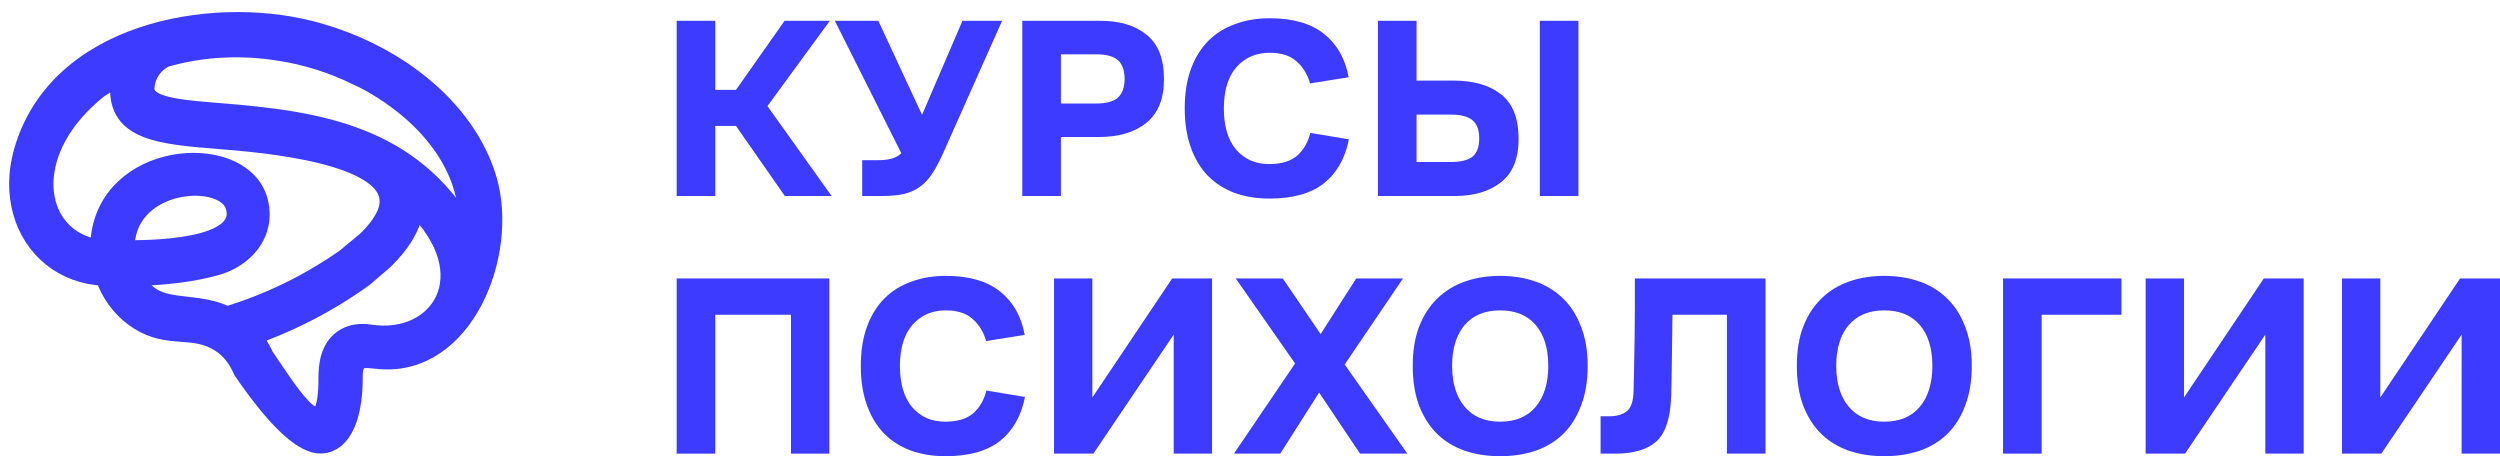 <svg width="137" height="25" viewBox="0 0 137 25" fill="none" xmlns="http://www.w3.org/2000/svg">
<path fill-rule="evenodd" clip-rule="evenodd" d="M25.609 12.641C22.573 7.401 17.48 6.587 12.183 6.162C9.714 5.965 7.909 5.82 7.966 4.809C7.992 4.343 8.184 3.924 8.478 3.607C8.644 3.428 8.843 3.282 9.063 3.179C11.125 2.584 13.267 2.505 15.303 2.831C16.758 3.054 18.168 3.497 19.493 4.141C20.582 4.622 21.62 5.351 22.271 5.887C23.78 7.128 24.888 8.647 25.368 10.303C25.586 11.054 25.674 11.837 25.609 12.641ZM12.435 17.291C11.054 16.58 9.358 16.926 8.337 16.28C7.913 16.013 7.552 15.635 7.294 15.173C9.063 15.14 10.58 14.947 11.846 14.593C13.38 14.163 14.599 12.833 14.201 11.1C13.435 7.749 6.298 8.094 5.513 12.762C5.467 13.046 5.445 13.335 5.449 13.624C4.758 13.535 4.163 13.279 3.69 12.899C3.149 12.464 2.762 11.864 2.57 11.167C2.372 10.447 2.376 9.619 2.621 8.75C2.982 7.475 3.861 6.125 5.38 4.902C5.784 4.629 6.196 4.383 6.616 4.163C6.577 4.343 6.551 4.529 6.54 4.72C6.4 7.22 8.797 7.412 12.077 7.674C14.235 7.847 21.677 8.428 21.289 11.245C21.189 11.972 20.567 12.694 20.064 13.18L18.924 14.127C17.913 14.836 16.853 15.459 15.757 15.991C14.683 16.512 13.572 16.947 12.435 17.291ZM12.857 11.304C13.592 13.734 7.858 13.661 6.88 13.666C6.873 13.448 6.887 13.231 6.922 13.017C7.445 9.811 12.327 9.553 12.857 11.304ZM13.826 18.418C14.686 18.116 15.528 17.764 16.349 17.366C17.579 16.77 18.761 16.068 19.884 15.267L19.904 15.252L19.957 15.212L21.068 14.257C21.306 14.024 21.52 13.791 21.707 13.559C22.266 12.867 22.607 12.165 22.704 11.458C22.712 11.402 22.718 11.345 22.723 11.289C26.552 15.058 24.082 18.861 20.282 18.285C19.75 18.205 19.297 18.27 18.925 18.481C18.301 18.835 17.977 19.514 17.952 20.52V20.547C18.004 25.102 16.009 21.703 14.511 19.533C14.321 19.116 14.092 18.744 13.826 18.418ZM5.854 15.512C6.236 16.394 6.854 17.105 7.604 17.579C9.268 18.631 10.602 17.855 12.067 18.8C12.577 19.129 12.971 19.609 13.249 20.24L13.277 20.304L13.319 20.364C15.057 22.89 16.425 24.218 17.423 24.347C18.53 24.46 19.406 23.254 19.378 20.549C19.406 19.486 19.959 19.652 20.8 19.726C25.44 20.134 27.917 13.942 26.733 9.857C26.163 7.893 24.88 6.118 23.144 4.689C21.35 3.214 19.175 2.185 16.971 1.629C11.514 0.254 3.109 1.745 1.251 8.317C0.925 9.471 0.926 10.594 1.2 11.587C1.48 12.603 2.042 13.476 2.829 14.109C3.598 14.726 4.58 15.11 5.718 15.165C5.759 15.281 5.804 15.398 5.854 15.512Z" fill="#3D3BFF" stroke="#3D3BFF"/>
<path d="M37.081 10.741V1.141H39.197V4.925H40.332L42.995 1.141H45.475L42.056 5.814L45.573 10.741H43.009L40.332 6.901H39.197V10.741H37.081Z" fill="#3D3BFF"/>
<path d="M51.649 8.468C51.462 8.882 51.271 9.235 51.075 9.527C50.888 9.819 50.668 10.054 50.416 10.233C50.173 10.412 49.883 10.543 49.547 10.628C49.211 10.704 48.814 10.741 48.356 10.741H47.249V8.779H48.076C48.393 8.779 48.655 8.751 48.86 8.694C49.066 8.638 49.243 8.539 49.393 8.398L45.749 1.141H48.132L50.528 6.294L52.742 1.141H54.915L51.649 8.468Z" fill="#3D3BFF"/>
<path d="M56.022 10.741V1.141H60.31C61.366 1.141 62.207 1.395 62.833 1.904C63.468 2.412 63.786 3.221 63.786 4.332C63.786 5.414 63.464 6.214 62.819 6.732C62.184 7.249 61.315 7.508 60.212 7.508H58.138V10.741H56.022ZM58.138 5.673H60.058C60.619 5.673 61.02 5.565 61.263 5.348C61.506 5.122 61.628 4.784 61.628 4.332C61.628 3.852 61.506 3.508 61.263 3.301C61.02 3.085 60.619 2.976 60.058 2.976H58.138V5.673Z" fill="#3D3BFF"/>
<path d="M69.547 8.991C70.22 8.991 70.734 8.835 71.089 8.525C71.444 8.205 71.682 7.791 71.804 7.282L73.92 7.635C73.714 8.68 73.257 9.485 72.546 10.049C71.836 10.605 70.841 10.882 69.561 10.882C68.87 10.882 68.235 10.779 67.656 10.572C67.086 10.355 66.6 10.045 66.198 9.64C65.796 9.226 65.483 8.708 65.259 8.087C65.035 7.466 64.923 6.751 64.923 5.941C64.923 5.104 65.039 4.374 65.273 3.753C65.507 3.132 65.829 2.619 66.24 2.214C66.651 1.809 67.142 1.508 67.712 1.311C68.281 1.104 68.903 1 69.576 1C70.855 1 71.85 1.287 72.561 1.861C73.271 2.426 73.719 3.216 73.906 4.233L71.79 4.572C71.659 4.092 71.416 3.692 71.061 3.372C70.715 3.052 70.22 2.892 69.576 2.892C68.828 2.892 68.221 3.155 67.754 3.682C67.296 4.209 67.067 4.962 67.067 5.941C67.067 6.911 67.291 7.664 67.74 8.2C68.197 8.727 68.8 8.991 69.547 8.991Z" fill="#3D3BFF"/>
<path d="M75.511 1.141H77.627V4.416H79.645C80.748 4.416 81.616 4.666 82.252 5.165C82.896 5.664 83.219 6.482 83.219 7.621C83.219 8.685 82.901 9.471 82.266 9.979C81.63 10.487 80.785 10.741 79.729 10.741H75.511V1.141ZM84.382 10.741V1.141H86.498V10.741H84.382ZM79.491 8.878C80.052 8.878 80.453 8.779 80.696 8.581C80.939 8.384 81.061 8.049 81.061 7.579C81.061 7.127 80.939 6.798 80.696 6.591C80.453 6.384 80.052 6.28 79.491 6.28H77.627V8.878H79.491Z" fill="#3D3BFF"/>
<path d="M37.081 24.859V15.259H45.447V24.859H43.345V17.249H39.197V24.859H37.081Z" fill="#3D3BFF"/>
<path d="M51.797 23.108C52.469 23.108 52.983 22.953 53.338 22.642C53.693 22.322 53.932 21.908 54.053 21.4L56.169 21.753C55.964 22.798 55.506 23.602 54.796 24.167C54.086 24.722 53.091 25 51.811 25C51.119 25 50.484 24.896 49.905 24.689C49.335 24.473 48.849 24.162 48.447 23.758C48.045 23.343 47.733 22.826 47.508 22.205C47.284 21.584 47.172 20.868 47.172 20.059C47.172 19.221 47.289 18.492 47.522 17.871C47.756 17.249 48.078 16.736 48.489 16.332C48.9 15.927 49.391 15.626 49.961 15.428C50.531 15.221 51.152 15.118 51.825 15.118C53.105 15.118 54.1 15.405 54.81 15.979C55.52 16.544 55.968 17.334 56.155 18.351L54.039 18.689C53.908 18.209 53.665 17.809 53.31 17.489C52.965 17.169 52.469 17.009 51.825 17.009C51.077 17.009 50.47 17.273 50.003 17.8C49.545 18.327 49.316 19.08 49.316 20.059C49.316 21.028 49.54 21.781 49.989 22.318C50.447 22.845 51.049 23.108 51.797 23.108Z" fill="#3D3BFF"/>
<path d="M64.319 24.859V18.337L59.918 24.859H57.76V15.259H59.862V21.781L64.235 15.259H66.421V24.859H64.319Z" fill="#3D3BFF"/>
<path d="M67.62 24.859L70.97 19.918L67.718 15.259H70.297L72.371 18.308L74.319 15.259H76.884L73.689 19.974L77.122 24.859H74.529L72.287 21.513L70.157 24.859H67.62Z" fill="#3D3BFF"/>
<path d="M82.211 25C81.51 25 80.865 24.901 80.277 24.703C79.688 24.497 79.183 24.191 78.763 23.786C78.343 23.372 78.011 22.854 77.768 22.233C77.534 21.612 77.418 20.882 77.418 20.045C77.418 19.226 77.534 18.511 77.768 17.899C78.011 17.278 78.343 16.765 78.763 16.36C79.183 15.946 79.688 15.635 80.277 15.428C80.865 15.221 81.51 15.118 82.211 15.118C82.911 15.118 83.556 15.221 84.145 15.428C84.733 15.635 85.238 15.946 85.658 16.36C86.079 16.765 86.406 17.278 86.639 17.899C86.882 18.511 87.004 19.226 87.004 20.045C87.004 20.882 86.882 21.612 86.639 22.233C86.406 22.854 86.079 23.372 85.658 23.786C85.238 24.191 84.733 24.497 84.145 24.703C83.556 24.901 82.911 25 82.211 25ZM82.211 23.108C83.051 23.108 83.701 22.835 84.159 22.289C84.616 21.744 84.845 20.995 84.845 20.045C84.845 19.094 84.616 18.351 84.159 17.814C83.701 17.278 83.051 17.009 82.211 17.009C81.37 17.009 80.72 17.278 80.263 17.814C79.805 18.351 79.576 19.094 79.576 20.045C79.576 20.995 79.805 21.744 80.263 22.289C80.72 22.835 81.37 23.108 82.211 23.108Z" fill="#3D3BFF"/>
<path d="M89.52 21.414C89.529 21.038 89.538 20.605 89.548 20.115C89.557 19.626 89.567 19.113 89.576 18.576C89.585 18.031 89.59 17.475 89.59 16.911C89.59 16.337 89.59 15.786 89.59 15.259H96.751V24.859H94.635V17.249H91.65C91.641 17.936 91.631 18.68 91.622 19.48C91.613 20.28 91.599 21.019 91.58 21.697C91.543 22.892 91.276 23.72 90.781 24.181C90.286 24.633 89.534 24.859 88.525 24.859H87.712V22.812H88.189C88.6 22.812 88.922 22.718 89.156 22.529C89.389 22.341 89.51 21.969 89.52 21.414Z" fill="#3D3BFF"/>
<path d="M103.26 25C102.559 25 101.914 24.901 101.326 24.703C100.737 24.497 100.232 24.191 99.812 23.786C99.392 23.372 99.06 22.854 98.817 22.233C98.583 21.612 98.467 20.882 98.467 20.045C98.467 19.226 98.583 18.511 98.817 17.899C99.06 17.278 99.392 16.765 99.812 16.36C100.232 15.946 100.737 15.635 101.326 15.428C101.914 15.221 102.559 15.118 103.26 15.118C103.96 15.118 104.605 15.221 105.194 15.428C105.782 15.635 106.287 15.946 106.707 16.36C107.128 16.765 107.455 17.278 107.688 17.899C107.931 18.511 108.053 19.226 108.053 20.045C108.053 20.882 107.931 21.612 107.688 22.233C107.455 22.854 107.128 23.372 106.707 23.786C106.287 24.191 105.782 24.497 105.194 24.703C104.605 24.901 103.96 25 103.26 25ZM103.26 23.108C104.1 23.108 104.75 22.835 105.208 22.289C105.665 21.744 105.894 20.995 105.894 20.045C105.894 19.094 105.665 18.351 105.208 17.814C104.75 17.278 104.1 17.009 103.26 17.009C102.419 17.009 101.769 17.278 101.312 17.814C100.854 18.351 100.625 19.094 100.625 20.045C100.625 20.995 100.854 21.744 101.312 22.289C101.769 22.835 102.419 23.108 103.26 23.108Z" fill="#3D3BFF"/>
<path d="M109.767 24.859V15.259H116.255V17.249H111.883V24.859H109.767Z" fill="#3D3BFF"/>
<path d="M124.14 24.859V18.337L119.74 24.859H117.581V15.259H119.684V21.781L124.056 15.259H126.242V24.859H124.14Z" fill="#3D3BFF"/>
<path d="M134.897 24.859V18.337L130.497 24.859H128.339V15.259H130.441V21.781L134.813 15.259H137V24.859H134.897Z" fill="#3D3BFF"/>
</svg>
